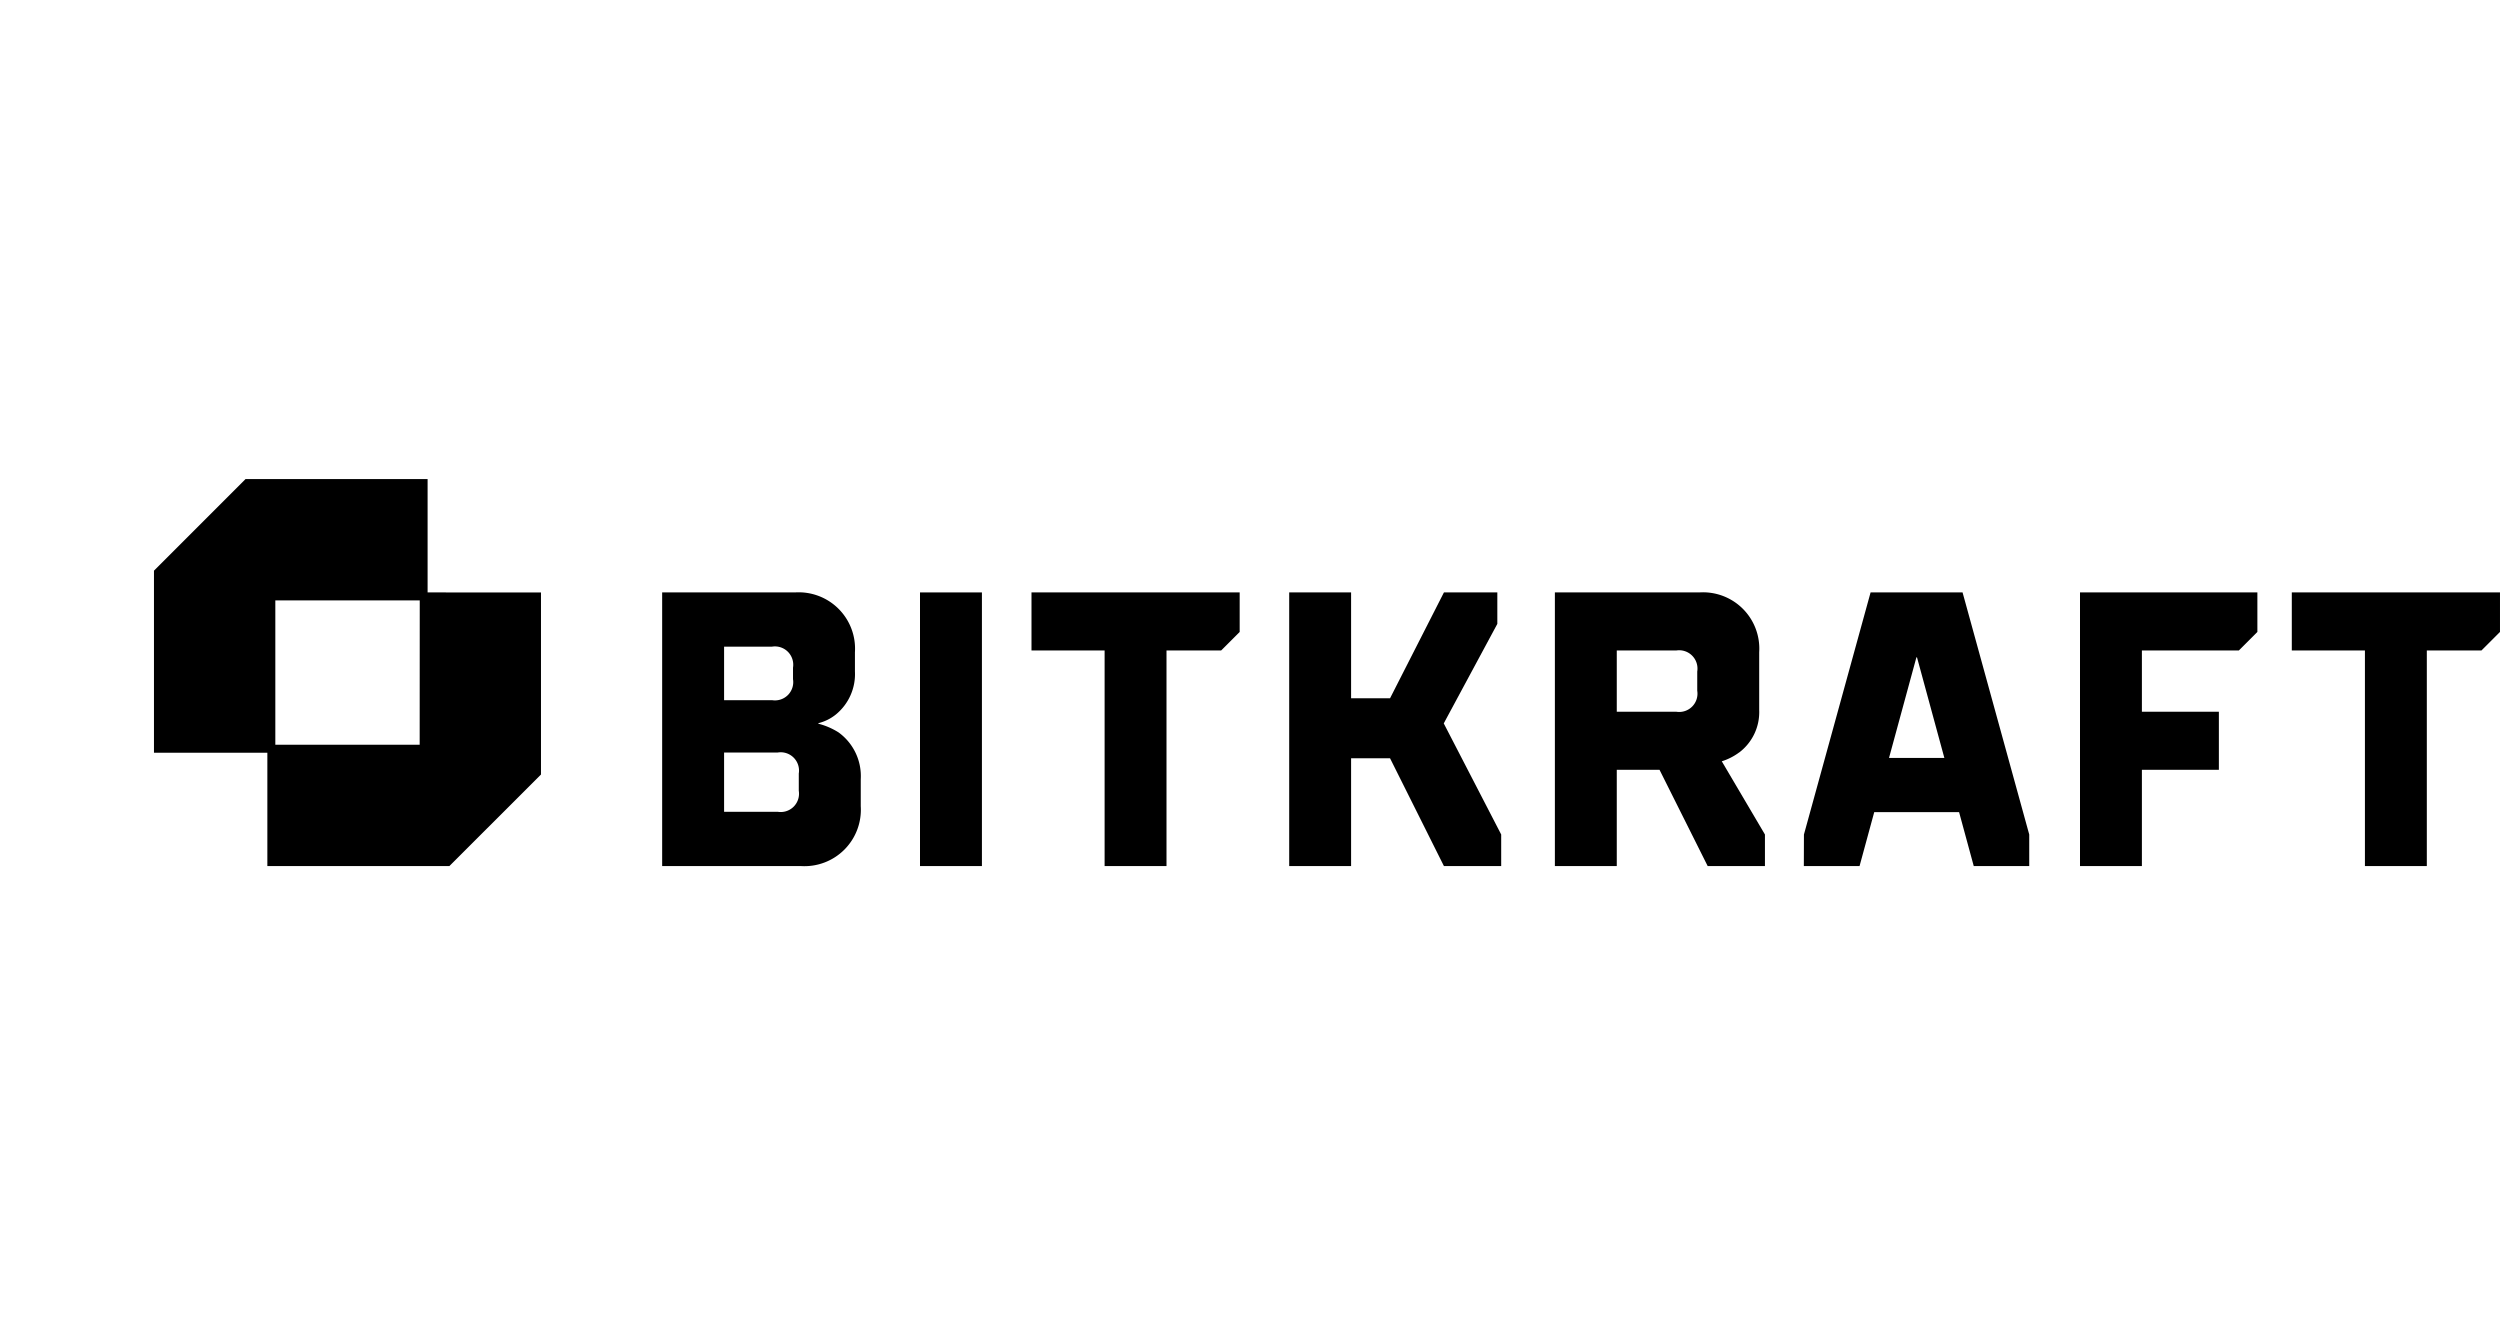 <svg xmlns="http://www.w3.org/2000/svg" xmlns:xlink="http://www.w3.org/1999/xlink" width="206" height="109" viewBox="0 0 206 109">
  <defs>
    <clipPath id="clip-path">
      <rect id="Rectangle_7305" data-name="Rectangle 7305" width="206" height="109" transform="translate(-0.251)" fill="#fff" stroke="#707070" stroke-width="1"/>
    </clipPath>
    <clipPath id="clip-path-2">
      <rect id="Rectangle_7300" data-name="Rectangle 7300" width="193.314" height="31.891" fill="none"/>
    </clipPath>
  </defs>
  <g id="Mask_Group_533" data-name="Mask Group 533" transform="translate(0.251)" clip-path="url(#clip-path)">
    <g id="Group_17008" data-name="Group 17008" transform="translate(12.436 39.473)">
      <rect id="Rectangle_7299" data-name="Rectangle 7299" width="5.102" height="22.548" transform="translate(63.121 9.343)"/>
      <g id="Group_17006" data-name="Group 17006" transform="translate(0 0)">
        <g id="Group_17005" data-name="Group 17005" clip-path="url(#clip-path-2)">
          <path id="Path_34287" data-name="Path 34287" d="M130.667,37.445A5.744,5.744,0,0,0,129,36.726v-.043a3.722,3.722,0,0,0,1.424-.7,4.3,4.3,0,0,0,1.591-3.561V30.839a4.644,4.644,0,0,0-4.933-4.93H116.13V48.457h11.431a4.649,4.649,0,0,0,4.933-4.933V41.306a4.444,4.444,0,0,0-1.827-3.861m-5.01,6.54h-4.424V39.1h4.424a1.509,1.509,0,0,1,1.731,1.731v1.424a1.509,1.509,0,0,1-1.731,1.73m1.255-10.925a1.507,1.507,0,0,1-1.731,1.727h-3.948v-4.41h3.948a1.509,1.509,0,0,1,1.731,1.731Z" transform="translate(-74.255 -16.566)"/>
          <path id="Path_34288" data-name="Path 34288" d="M440.13,48.457h5.1V40.528h6.343V35.739h-6.343V30.695h7.987l1.529-1.529V25.91H440.13Z" transform="translate(-281.425 -16.567)"/>
          <path id="Path_34289" data-name="Path 34289" d="M390.1,25.91h-7.579l-5.492,19.948-.008,2.6h4.591l1.209-4.442h6.993l1.208,4.442h4.572v-2.6Zm-1.5,13.637h-4.56l2.257-8.29h.048Z" transform="translate(-241.072 -16.567)"/>
          <path id="Path_34290" data-name="Path 34290" d="M488.529,25.91v4.785h6.026V48.458h5.1V30.695h4.5l1.529-1.529V25.91Z" transform="translate(-312.372 -16.567)"/>
          <path id="Path_34291" data-name="Path 34291" d="M200.53,30.695h6.025V48.458h5.1V30.695h4.5l1.529-1.529V25.91H200.53Z" transform="translate(-128.222 -16.567)"/>
          <path id="Path_34292" data-name="Path 34292" d="M335.315,39.1a4.168,4.168,0,0,0,1.651-3.5V30.839a4.638,4.638,0,0,0-4.929-4.929H320.13V48.457h5.1V40.528h3.524l3.966,7.929h4.719v-2.6l-3.556-6.032a4.854,4.854,0,0,0,1.429-.728m-3.451-6.671v1.587a1.507,1.507,0,0,1-1.731,1.727h-4.9V30.695h4.9a1.509,1.509,0,0,1,1.731,1.731" transform="translate(-204.695 -16.567)"/>
          <path id="Path_34293" data-name="Path 34293" d="M276.542,28.541l.021-.038V25.91h-4.4l-4.439,8.719h-3.211V25.91h-5.1V48.458h5.1V39.576h3.21l4.439,8.881h4.719v-2.6l-4.733-9.155Z" transform="translate(-165.87 -16.567)"/>
          <path id="Path_34294" data-name="Path 34294" d="M22.547,9.343V0h-15L0,7.551v15H9.343V31.89h15l7.547-7.543v-15Zm-.653,12.552H10V10h11.9Z" transform="translate(0 0)"/>
        </g>
      </g>
    </g>
  </g>
</svg>
